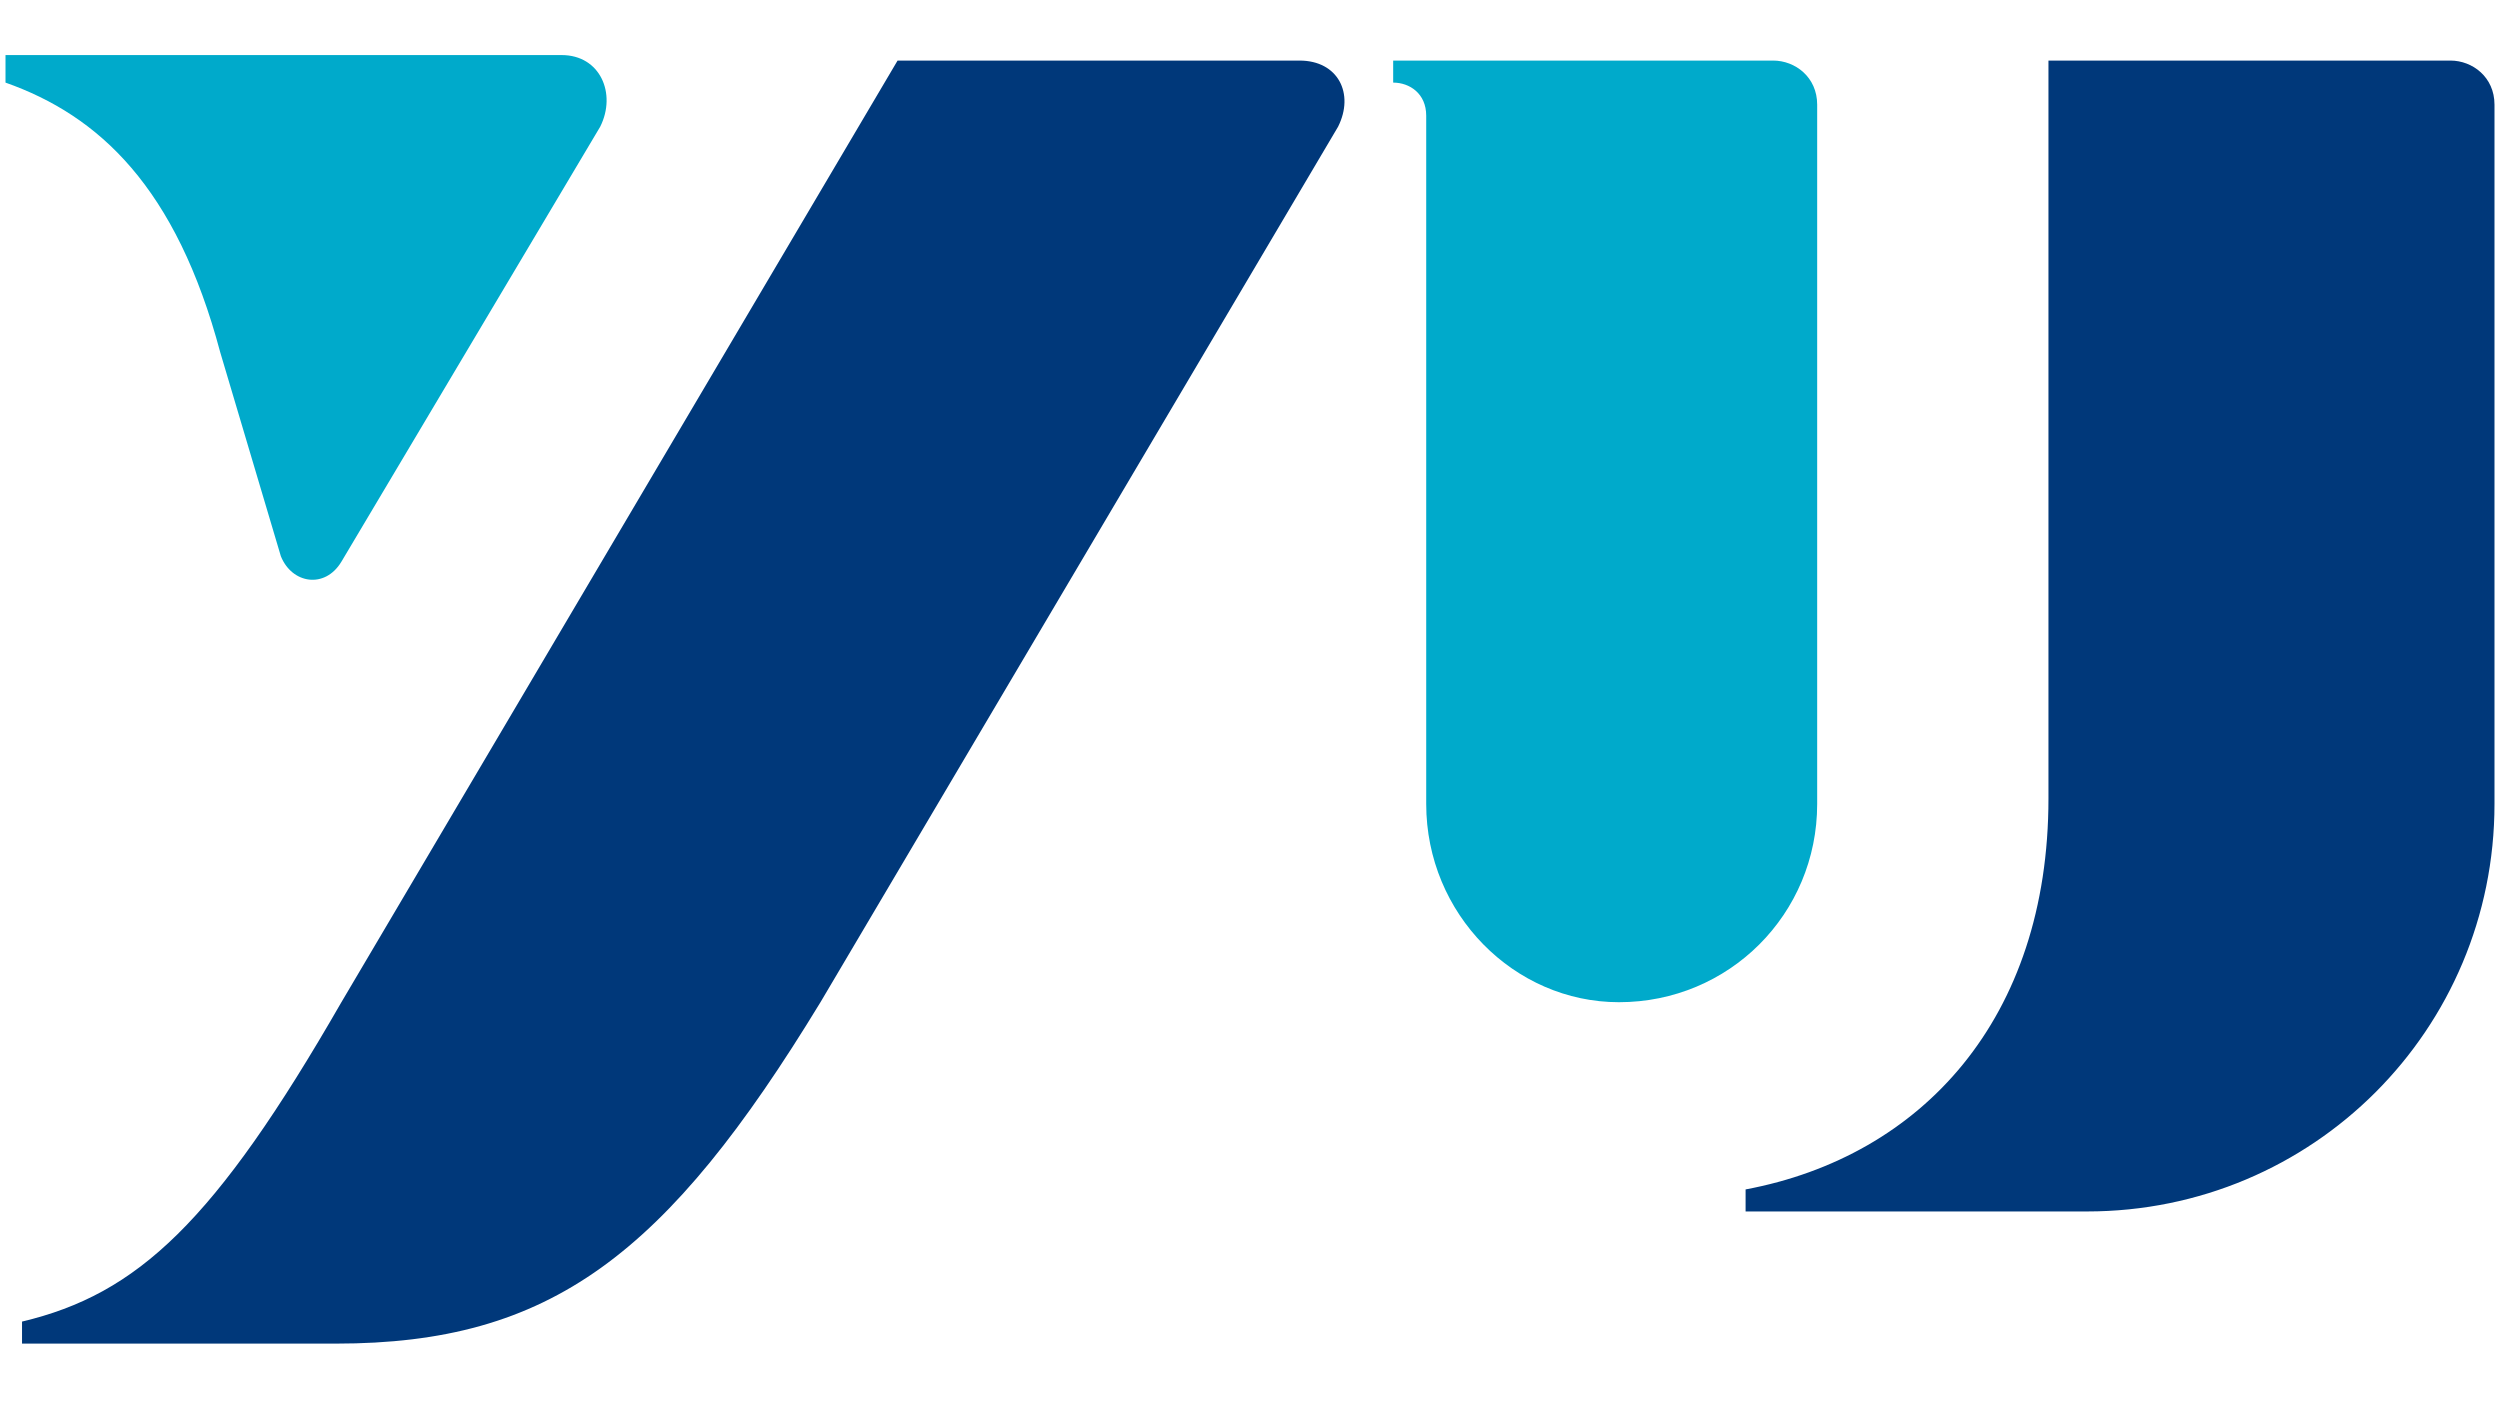 <?xml version="1.0" encoding="UTF-8"?>
<svg id="_레이어_1" data-name="레이어 1" xmlns="http://www.w3.org/2000/svg" version="1.1" viewBox="0 0 45.4 25.5">
  <defs>
    <style>
      .cls-1 {
        fill: #00aacb;
      }

      .cls-1, .cls-2 {
        stroke-width: 0px;
      }

      .cls-2 {
        fill: #00387a;
      }
    </style>
  </defs>
  <g>
    <path class="cls-2" d="M6.2,18.2c-2.3,4-3.7,5.3-5.8,5.8v.4h5.7c3.9,0,6-1.6,8.8-6.2L24.3,2.3c.3-.6,0-1.2-.7-1.2h-7.3L6.2,18.2Z"/>
    <path class="cls-1" d="M.1,1.1v.4c1.7.6,3.1,1.9,3.9,4.9l1.1,3.7c.2.5.8.6,1.1.1l4.7-7.9c.3-.6,0-1.3-.7-1.3H.1Z"/>
  </g>
  <g>
    <path class="cls-2" d="M44.4,1.1h-7.2v13.4c0,4-2.3,6.5-5.5,7.1v.4h6.2c4.1,0,7.4-3.3,7.4-7.4V1.9c0-.5-.4-.8-.8-.8Z"/>
    <path class="cls-1" d="M32.2,1.1h-6.9v.4h0c.3,0,.6.2.6.6v12.5c0,2,1.6,3.6,3.5,3.6,2,0,3.6-1.6,3.6-3.6V1.9c0-.5-.4-.8-.8-.8Z"/>
  </g>
</svg>